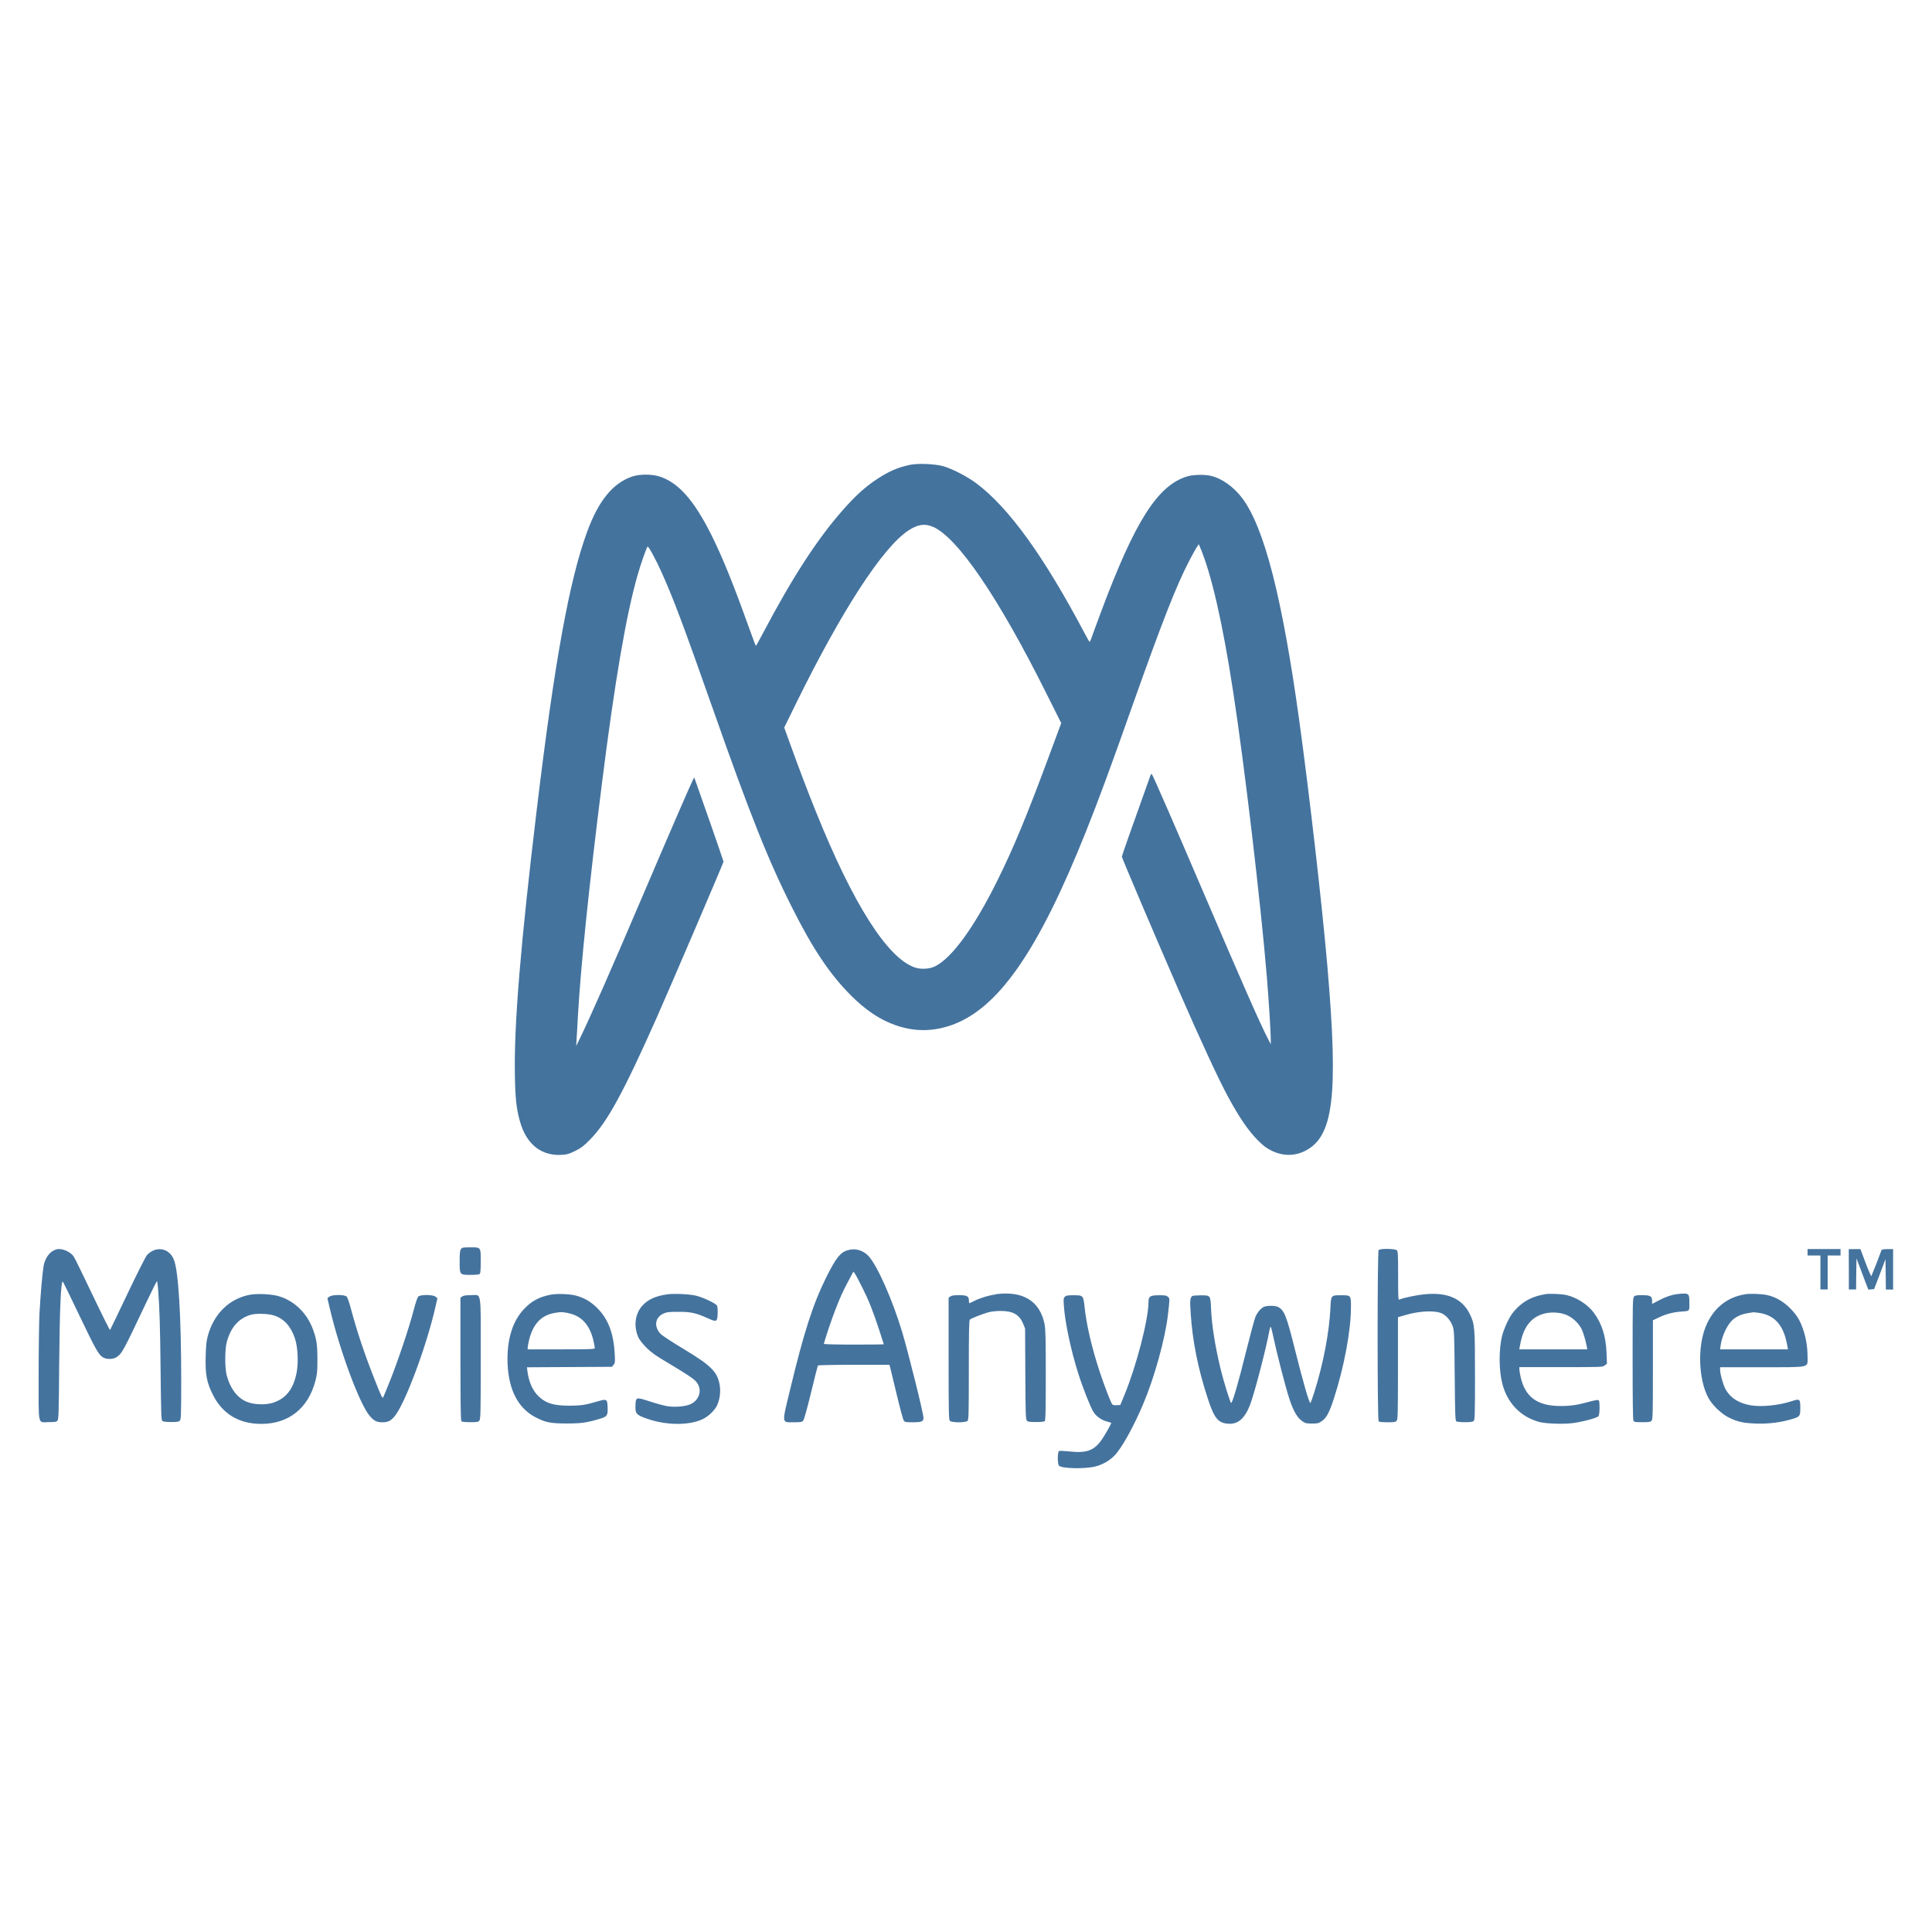 <?xml version="1.0" encoding="UTF-8" standalone="no"?>
<!-- Created with Inkscape (http://www.inkscape.org/) -->

<svg
   width="24"
   height="24"
   viewBox="0 0 24 24"
   version="1.1"
   xmlns="http://www.w3.org/2000/svg"
   xmlns:svg="http://www.w3.org/2000/svg">
     <path
       id="path36"
       style="fill:#44739e"
       d="m 14.815,16.097 c -0.032,0.021 -0.035,0.051 -0.024,0.216 0.022,0.344 0.092,0.694 0.212,1.058 0.08,0.247 0.129,0.307 0.255,0.315 0.122,0.008 0.204,-0.064 0.271,-0.235 0.055,-0.145 0.201,-0.704 0.242,-0.932 0.004,-0.02 0.01,-0.037 0.014,-0.037 0.003,0 0.017,0.048 0.029,0.108 0.047,0.222 0.154,0.637 0.199,0.774 0.052,0.164 0.102,0.248 0.166,0.292 0.037,0.025 0.052,0.028 0.12,0.028 0.069,0 0.081,-0.003 0.12,-0.03 0.058,-0.039 0.093,-0.104 0.148,-0.272 0.128,-0.389 0.215,-0.853 0.215,-1.143 0,-0.15 9.62e-4,-0.149 -0.125,-0.149 -0.123,0 -0.123,-10e-4 -0.13,0.161 -0.015,0.303 -0.089,0.692 -0.2,1.043 -0.023,0.073 -0.045,0.134 -0.049,0.134 -0.016,0 -0.089,-0.255 -0.185,-0.637 -0.114,-0.455 -0.138,-0.514 -0.218,-0.556 -0.035,-0.018 -0.142,-0.018 -0.178,0.001 -0.037,0.019 -0.076,0.065 -0.101,0.121 -0.011,0.025 -0.063,0.218 -0.116,0.429 -0.093,0.379 -0.17,0.642 -0.186,0.642 -0.011,0 -0.097,-0.276 -0.136,-0.442 -0.066,-0.278 -0.104,-0.52 -0.114,-0.729 -0.007,-0.167 -0.006,-0.166 -0.128,-0.166 -0.05,0 -0.096,0.004 -0.103,0.008 z m -1.588,0.012 c -0.016,0.017 -0.017,0.032 -0.011,0.114 0.014,0.207 0.089,0.558 0.178,0.837 0.056,0.179 0.153,0.423 0.19,0.481 0.034,0.054 0.098,0.099 0.168,0.118 0.027,0.007 0.05,0.014 0.052,0.016 0.004,0.004 -0.055,0.113 -0.103,0.187 -0.099,0.154 -0.192,0.192 -0.411,0.169 -0.065,-0.007 -0.126,-0.01 -0.134,-0.006 -0.02,0.007 -0.021,0.154 -0.002,0.181 0.028,0.038 0.326,0.044 0.457,0.01 0.087,-0.023 0.174,-0.072 0.234,-0.135 0.091,-0.093 0.243,-0.369 0.36,-0.649 0.14,-0.334 0.267,-0.798 0.303,-1.096 0.024,-0.212 0.024,-0.203 0.002,-0.225 -0.018,-0.018 -0.033,-0.021 -0.112,-0.021 -0.11,0 -0.131,0.014 -0.131,0.082 0,0.219 -0.149,0.794 -0.3,1.16 l -0.05,0.121 -0.044,0.003 c -0.029,0.002 -0.049,-0.002 -0.056,-0.011 -0.019,-0.022 -0.096,-0.224 -0.156,-0.404 -0.099,-0.299 -0.165,-0.585 -0.188,-0.805 -0.016,-0.144 -0.017,-0.146 -0.136,-0.146 -0.079,0 -0.094,0.003 -0.111,0.02 z m -7.485,-0.004 -0.022,0.015 v 0.762 c 0,0.578 0.003,0.764 0.012,0.773 0.008,0.008 0.047,0.012 0.11,0.012 0.091,0 0.1,-0.002 0.114,-0.022 0.014,-0.02 0.016,-0.11 0.016,-0.769 0,-0.875 0.014,-0.787 -0.124,-0.787 -0.059,0 -0.089,0.005 -0.106,0.016 z m -1.652,0.003 -0.023,0.018 0.028,0.12 c 0.125,0.532 0.374,1.202 0.5,1.346 0.053,0.06 0.085,0.076 0.155,0.076 0.068,0 0.103,-0.016 0.15,-0.072 0.129,-0.15 0.4,-0.877 0.51,-1.365 l 0.024,-0.104 -0.024,-0.019 c -0.034,-0.028 -0.191,-0.028 -0.216,0 -0.009,0.01 -0.035,0.088 -0.057,0.173 -0.051,0.201 -0.198,0.638 -0.294,0.876 -0.041,0.103 -0.079,0.195 -0.084,0.204 -0.008,0.013 -0.029,-0.03 -0.091,-0.188 -0.133,-0.331 -0.234,-0.634 -0.309,-0.916 -0.019,-0.071 -0.042,-0.139 -0.051,-0.149 -0.025,-0.028 -0.182,-0.028 -0.216,0 z m 17.585,-0.029 c -0.224,0.035 -0.397,0.178 -0.487,0.403 -0.102,0.254 -0.088,0.652 0.032,0.879 0.047,0.091 0.165,0.204 0.258,0.249 0.111,0.054 0.178,0.068 0.337,0.074 0.153,0.006 0.313,-0.015 0.45,-0.057 0.095,-0.029 0.099,-0.034 0.099,-0.141 0,-0.108 -0.007,-0.113 -0.104,-0.081 -0.163,0.054 -0.379,0.075 -0.514,0.052 -0.149,-0.026 -0.252,-0.093 -0.311,-0.2 -0.03,-0.056 -0.067,-0.188 -0.067,-0.24 v -0.033 h 0.517 c 0.617,0 0.569,0.01 0.569,-0.126 0,-0.119 -0.017,-0.227 -0.051,-0.332 -0.042,-0.125 -0.08,-0.189 -0.169,-0.278 -0.08,-0.08 -0.174,-0.135 -0.276,-0.159 -0.067,-0.016 -0.212,-0.022 -0.284,-0.011 z m 0.183,0.231 c 0.189,0.031 0.295,0.151 0.34,0.384 l 0.013,0.068 h -0.422 -0.421 l 0.006,-0.048 c 0.018,-0.128 0.091,-0.275 0.162,-0.329 0.065,-0.049 0.119,-0.067 0.25,-0.084 0.006,0 0.038,0.004 0.072,0.009 z m -1.028,-0.233 c -0.06,0.006 -0.143,0.034 -0.223,0.077 l -0.084,0.044 v -0.038 c 0,-0.059 -0.021,-0.071 -0.123,-0.071 -0.07,0 -0.089,0.003 -0.102,0.018 -0.016,0.017 -0.017,0.085 -0.017,0.77 0,0.499 0.003,0.758 0.01,0.771 0.01,0.017 0.022,0.019 0.11,0.019 0.082,0 0.102,-0.003 0.115,-0.018 0.015,-0.017 0.017,-0.075 0.017,-0.634 v -0.614 l 0.073,-0.035 c 0.086,-0.041 0.175,-0.065 0.267,-0.072 0.122,-0.009 0.113,-9.58e-4 0.113,-0.11 0,-0.122 -0.003,-0.124 -0.156,-0.108 z m -1.639,10e-4 c -0.146,0.024 -0.253,0.077 -0.35,0.175 -0.053,0.054 -0.077,0.09 -0.117,0.171 -0.027,0.056 -0.056,0.134 -0.065,0.172 -0.041,0.171 -0.04,0.422 0.003,0.591 0.062,0.242 0.227,0.414 0.459,0.477 0.081,0.022 0.3,0.029 0.411,0.015 0.13,-0.017 0.309,-0.065 0.325,-0.087 0.008,-0.011 0.013,-0.049 0.013,-0.106 0,-0.071 -0.003,-0.088 -0.016,-0.094 -0.009,-0.003 -0.064,0.007 -0.124,0.024 -0.132,0.037 -0.219,0.05 -0.343,0.05 -0.289,0 -0.44,-0.11 -0.497,-0.359 -0.009,-0.04 -0.016,-0.083 -0.016,-0.098 v -0.026 h 0.517 c 0.515,0 0.516,0 0.544,-0.022 l 0.027,-0.021 -0.005,-0.132 c -0.008,-0.209 -0.059,-0.369 -0.159,-0.502 -0.074,-0.1 -0.208,-0.186 -0.333,-0.217 -0.064,-0.015 -0.213,-0.022 -0.275,-0.012 z m 0.231,0.244 c 0.086,0.021 0.181,0.1 0.225,0.187 0.02,0.039 0.053,0.152 0.065,0.22 l 0.006,0.033 h -0.423 -0.422 l 0.007,-0.038 c 0.024,-0.144 0.068,-0.245 0.137,-0.313 0.095,-0.096 0.247,-0.13 0.405,-0.09 z m -7.054,-0.242 c -0.084,0.011 -0.191,0.043 -0.264,0.08 -0.032,0.016 -0.06,0.029 -0.063,0.029 -0.003,0 -0.005,-0.015 -0.005,-0.033 0,-0.054 -0.023,-0.067 -0.122,-0.067 -0.06,0 -0.092,0.004 -0.108,0.016 l -0.022,0.015 v 0.758 c 0,0.676 0.002,0.759 0.016,0.773 0.022,0.023 0.197,0.023 0.219,0 0.014,-0.014 0.016,-0.084 0.016,-0.632 0,-0.482 0.003,-0.619 0.013,-0.627 0.021,-0.017 0.16,-0.07 0.228,-0.09 0.037,-0.01 0.103,-0.017 0.151,-0.017 0.155,-9.62e-4 0.236,0.045 0.284,0.161 l 0.023,0.058 0.003,0.563 c 0.002,0.501 0.005,0.564 0.019,0.58 0.013,0.015 0.033,0.018 0.114,0.018 0.061,0 0.101,-0.004 0.109,-0.012 0.009,-0.009 0.012,-0.149 0.012,-0.568 0,-0.462 -0.003,-0.57 -0.015,-0.635 -0.058,-0.289 -0.267,-0.417 -0.607,-0.373 z m -4.08,-0.001 c -0.144,0.02 -0.24,0.064 -0.309,0.141 -0.093,0.103 -0.111,0.264 -0.045,0.401 0.012,0.025 0.056,0.08 0.098,0.122 0.061,0.06 0.114,0.098 0.262,0.185 0.234,0.14 0.322,0.197 0.355,0.237 0.084,0.099 0.038,0.241 -0.091,0.286 -0.067,0.023 -0.187,0.031 -0.27,0.017 -0.038,-0.006 -0.134,-0.032 -0.213,-0.058 -0.176,-0.057 -0.177,-0.057 -0.181,0.05 -0.004,0.101 0.01,0.117 0.142,0.163 0.238,0.084 0.521,0.087 0.691,0.007 0.07,-0.033 0.146,-0.104 0.177,-0.165 0.037,-0.073 0.051,-0.174 0.036,-0.261 -0.028,-0.164 -0.109,-0.243 -0.452,-0.449 -0.133,-0.079 -0.258,-0.162 -0.279,-0.182 -0.089,-0.092 -0.074,-0.206 0.032,-0.255 0.041,-0.019 0.065,-0.022 0.188,-0.022 0.157,0 0.218,0.014 0.37,0.083 0.104,0.046 0.112,0.042 0.116,-0.061 0.002,-0.044 -0.002,-0.086 -0.008,-0.099 -0.016,-0.029 -0.182,-0.107 -0.267,-0.125 -0.088,-0.019 -0.272,-0.027 -0.353,-0.015 z m -1.452,0.005 c -0.141,0.028 -0.236,0.08 -0.329,0.18 -0.146,0.155 -0.215,0.395 -0.201,0.689 0.016,0.32 0.134,0.542 0.345,0.652 0.128,0.066 0.183,0.077 0.386,0.078 0.183,0 0.247,-0.009 0.41,-0.057 0.095,-0.028 0.105,-0.041 0.101,-0.144 -0.004,-0.104 -0.01,-0.107 -0.126,-0.073 -0.148,0.044 -0.203,0.052 -0.345,0.053 -0.198,0 -0.294,-0.028 -0.386,-0.116 -0.075,-0.071 -0.123,-0.18 -0.14,-0.319 l -0.005,-0.042 0.528,-0.003 0.528,-0.003 0.02,-0.025 c 0.019,-0.023 0.02,-0.034 0.014,-0.138 -0.014,-0.258 -0.082,-0.434 -0.221,-0.571 -0.077,-0.076 -0.16,-0.124 -0.262,-0.151 -0.08,-0.021 -0.236,-0.026 -0.317,-0.01 z M 7.052,16.311 c 0.17,0.031 0.275,0.145 0.321,0.348 0.009,0.04 0.016,0.079 0.016,0.087 0,0.014 -0.047,0.016 -0.417,0.016 h -0.417 v -0.023 c 0,-0.013 0.009,-0.058 0.019,-0.1 0.048,-0.187 0.143,-0.292 0.295,-0.325 0.079,-0.017 0.111,-0.018 0.184,-0.004 z M 3.127,16.08 c -0.267,0.041 -0.47,0.233 -0.546,0.517 -0.017,0.062 -0.023,0.119 -0.026,0.251 -0.006,0.223 0.012,0.324 0.089,0.477 0.119,0.239 0.324,0.363 0.602,0.363 0.339,0 0.581,-0.192 0.671,-0.531 0.023,-0.086 0.026,-0.117 0.026,-0.268 0,-0.184 -0.01,-0.256 -0.058,-0.382 -0.077,-0.208 -0.249,-0.365 -0.449,-0.412 -0.084,-0.019 -0.229,-0.026 -0.309,-0.014 z m 0.273,0.26 c 0.126,0.039 0.213,0.134 0.264,0.287 0.036,0.108 0.045,0.301 0.02,0.428 -0.041,0.206 -0.136,0.323 -0.301,0.373 -0.089,0.026 -0.223,0.022 -0.311,-0.012 -0.119,-0.044 -0.212,-0.165 -0.256,-0.332 -0.024,-0.091 -0.024,-0.321 9.603e-4,-0.412 0.049,-0.182 0.144,-0.291 0.293,-0.338 0.065,-0.02 0.213,-0.017 0.29,0.006 z M 22.967,15.767 v 0.251 h 0.045 0.045 l 0.002,-0.193 0.003,-0.193 0.034,0.09 c 0.018,0.05 0.051,0.137 0.073,0.194 l 0.04,0.104 0.036,-0.003 0.036,-0.003 0.071,-0.186 0.07,-0.186 0.003,0.188 0.002,0.189 h 0.045 0.045 v -0.251 -0.251 h -0.069 c -0.046,0 -0.07,0.004 -0.075,0.012 -0.002,0.007 -0.03,0.08 -0.062,0.164 -0.032,0.082 -0.061,0.154 -0.064,0.159 -0.004,0.004 -0.036,-0.069 -0.072,-0.164 l -0.064,-0.171 h -0.072 -0.073 z M 22.454,15.556 v 0.04 h 0.08 0.08 v 0.211 0.211 h 0.045 0.045 v -0.211 -0.211 h 0.08 0.08 v -0.04 -0.04 H 22.66 22.454 Z m -5.328,-0.028 c -0.017,0.017 -0.017,2.111 0,2.128 0.008,0.008 0.047,0.012 0.109,0.012 0.081,0 0.101,-0.003 0.114,-0.018 0.015,-0.017 0.017,-0.076 0.017,-0.653 v -0.634 l 0.089,-0.026 c 0.179,-0.054 0.377,-0.062 0.461,-0.019 0.057,0.029 0.107,0.091 0.131,0.16 0.018,0.054 0.019,0.098 0.024,0.614 0.004,0.48 0.007,0.557 0.02,0.565 0.008,0.005 0.056,0.01 0.108,0.01 0.07,0 0.096,-0.004 0.108,-0.016 0.014,-0.014 0.016,-0.078 0.016,-0.557 0,-0.606 -0.003,-0.645 -0.065,-0.771 -0.095,-0.193 -0.279,-0.273 -0.562,-0.245 -0.101,0.01 -0.259,0.043 -0.31,0.065 -0.017,0.008 -0.018,-0.01 -0.018,-0.294 0,-0.261 -0.002,-0.305 -0.016,-0.318 -0.02,-0.02 -0.204,-0.023 -0.223,-0.004 z m -6.596,0.002 c -0.094,0.03 -0.145,0.096 -0.266,0.337 -0.166,0.335 -0.278,0.682 -0.452,1.407 -0.101,0.419 -0.104,0.394 0.049,0.394 0.084,0 0.101,-0.003 0.116,-0.019 0.011,-0.012 0.047,-0.142 0.098,-0.349 0.044,-0.181 0.082,-0.333 0.085,-0.337 0.003,-0.005 0.204,-0.009 0.447,-0.009 h 0.442 l 0.01,0.037 c 0.006,0.021 0.042,0.172 0.081,0.335 0.039,0.163 0.078,0.307 0.086,0.319 0.013,0.021 0.022,0.023 0.115,0.023 0.108,0 0.131,-0.01 0.131,-0.054 0,-0.056 -0.19,-0.818 -0.267,-1.074 -0.123,-0.404 -0.304,-0.812 -0.414,-0.935 -0.067,-0.074 -0.171,-0.104 -0.26,-0.074 z m 0.177,0.454 c 0.086,0.171 0.135,0.296 0.213,0.532 0.032,0.099 0.059,0.181 0.059,0.183 0,0.002 -0.167,0.004 -0.372,0.004 -0.215,0 -0.372,-0.004 -0.372,-0.009 0,-0.018 0.093,-0.3 0.137,-0.41 0.065,-0.171 0.101,-0.248 0.168,-0.373 l 0.061,-0.115 0.018,0.024 c 0.01,0.013 0.049,0.086 0.087,0.164 z M 0.661,15.537 c -0.058,0.031 -0.105,0.106 -0.12,0.192 -0.015,0.088 -0.038,0.36 -0.051,0.59 -0.005,0.108 -0.01,0.451 -0.01,0.761 0,0.656 -0.015,0.586 0.129,0.586 0.072,0 0.093,-0.003 0.105,-0.018 0.014,-0.015 0.017,-0.101 0.021,-0.686 0.006,-0.712 0.022,-1.067 0.047,-1.039 0.004,0.004 0.095,0.189 0.2,0.41 0.204,0.426 0.243,0.497 0.296,0.528 0.043,0.027 0.122,0.027 0.166,0 0.07,-0.043 0.085,-0.071 0.369,-0.672 0.071,-0.15 0.133,-0.274 0.137,-0.274 0.003,0 0.009,0.039 0.013,0.087 0.02,0.26 0.026,0.467 0.032,1.024 0.006,0.541 0.008,0.614 0.022,0.626 0.01,0.008 0.049,0.013 0.108,0.013 0.076,0 0.096,-0.003 0.109,-0.018 0.015,-0.017 0.017,-0.066 0.017,-0.501 0,-0.804 -0.035,-1.372 -0.093,-1.503 -0.06,-0.143 -0.223,-0.168 -0.332,-0.052 -0.014,0.015 -0.123,0.229 -0.24,0.476 -0.117,0.247 -0.216,0.451 -0.219,0.455 -0.003,0.004 -0.101,-0.192 -0.217,-0.435 -0.116,-0.244 -0.221,-0.459 -0.234,-0.477 -0.029,-0.045 -0.099,-0.084 -0.159,-0.092 -0.039,-0.005 -0.058,-9.7e-4 -0.094,0.018 z m 5.065,-0.02 c -0.013,0.017 -0.016,0.051 -0.016,0.149 0,0.172 -9.579e-4,0.171 0.135,0.171 0.066,0 0.107,-0.004 0.115,-0.012 0.008,-0.008 0.012,-0.057 0.012,-0.155 0,-0.18 0.004,-0.175 -0.131,-0.175 -0.092,0 -0.101,0.002 -0.115,0.022 z M 11.301,5.775 c -0.145,0.031 -0.255,0.078 -0.398,0.171 -0.15,0.098 -0.273,0.208 -0.439,0.397 -0.317,0.361 -0.624,0.836 -0.988,1.526 -0.044,0.084 -0.083,0.154 -0.086,0.154 -0.003,0 -0.043,-0.106 -0.089,-0.234 C 9.113,7.262 8.974,6.92 8.837,6.645 8.62,6.211 8.425,5.992 8.189,5.918 8.091,5.888 7.945,5.889 7.852,5.92 7.613,6.002 7.435,6.22 7.294,6.605 7.073,7.204 6.888,8.225 6.67,10.039 c -0.202,1.677 -0.286,2.692 -0.274,3.312 0.005,0.299 0.019,0.422 0.063,0.579 0.079,0.284 0.264,0.431 0.519,0.416 0.067,-0.004 0.092,-0.011 0.166,-0.048 0.073,-0.036 0.105,-0.06 0.184,-0.14 0.213,-0.215 0.413,-0.579 0.827,-1.51 0.154,-0.346 0.833,-1.931 0.833,-1.944 0,-0.01 -0.298,-0.865 -0.348,-1.002 l -0.017,-0.044 -0.014,0.027 c -0.027,0.051 -0.305,0.692 -0.613,1.414 -0.423,0.992 -0.668,1.546 -0.797,1.81 l -0.041,0.085 0.005,-0.096 c 0.004,-0.052 0.011,-0.177 0.016,-0.277 0.036,-0.632 0.14,-1.629 0.298,-2.886 0.159,-1.265 0.3,-2.09 0.442,-2.586 0.042,-0.148 0.111,-0.343 0.125,-0.359 0.01,-0.01 0.099,0.152 0.171,0.312 0.151,0.334 0.269,0.65 0.642,1.708 0.459,1.306 0.689,1.884 0.985,2.469 0.258,0.514 0.468,0.825 0.728,1.086 0.183,0.183 0.356,0.299 0.548,0.368 0.233,0.083 0.456,0.084 0.689,0.006 0.586,-0.199 1.086,-0.913 1.681,-2.404 0.16,-0.401 0.293,-0.759 0.571,-1.546 0.386,-1.089 0.556,-1.521 0.72,-1.834 0.036,-0.069 0.076,-0.141 0.089,-0.16 l 0.024,-0.035 0.016,0.039 c 0.14,0.328 0.281,0.943 0.411,1.796 0.141,0.913 0.343,2.631 0.418,3.538 0.024,0.293 0.05,0.707 0.049,0.784 v 0.055 l -0.031,-0.06 c -0.1,-0.191 -0.33,-0.715 -0.805,-1.825 -0.368,-0.86 -0.629,-1.458 -0.642,-1.471 -0.004,-0.005 -0.012,0.004 -0.018,0.02 -0.243,0.68 -0.354,0.994 -0.354,1.006 0,0.014 0.413,0.986 0.714,1.677 0.256,0.589 0.488,1.088 0.599,1.294 0.148,0.274 0.257,0.431 0.376,0.552 0.069,0.069 0.103,0.095 0.175,0.131 0.139,0.067 0.281,0.066 0.41,0.002 0.356,-0.177 0.417,-0.681 0.28,-2.286 C 16.421,11.218 16.269,9.89 16.138,8.938 15.928,7.425 15.707,6.561 15.435,6.193 15.327,6.048 15.18,5.943 15.038,5.91 c -0.074,-0.017 -0.213,-0.014 -0.283,0.006 -0.371,0.107 -0.656,0.553 -1.083,1.7 -0.057,0.155 -0.111,0.299 -0.117,0.319 -0.007,0.021 -0.016,0.038 -0.019,0.038 -0.004,0 -0.031,-0.046 -0.061,-0.104 C 12.966,6.907 12.533,6.308 12.13,6.005 12.012,5.917 11.821,5.819 11.709,5.789 11.605,5.762 11.396,5.754 11.301,5.775 Z m 0.289,0.769 c 0.308,0.136 0.813,0.877 1.407,2.067 l 0.186,0.372 -0.146,0.393 c -0.271,0.732 -0.444,1.155 -0.65,1.568 -0.285,0.574 -0.557,0.95 -0.767,1.058 -0.072,0.037 -0.181,0.043 -0.26,0.015 C 11.022,11.897 10.598,11.231 10.14,10.094 10.037,9.841 9.91,9.506 9.799,9.196 l -0.057,-0.158 0.147,-0.3 C 10.458,7.58 10.965,6.801 11.284,6.59 c 0.116,-0.076 0.205,-0.09 0.306,-0.045 z"
	   />
	 </svg>
